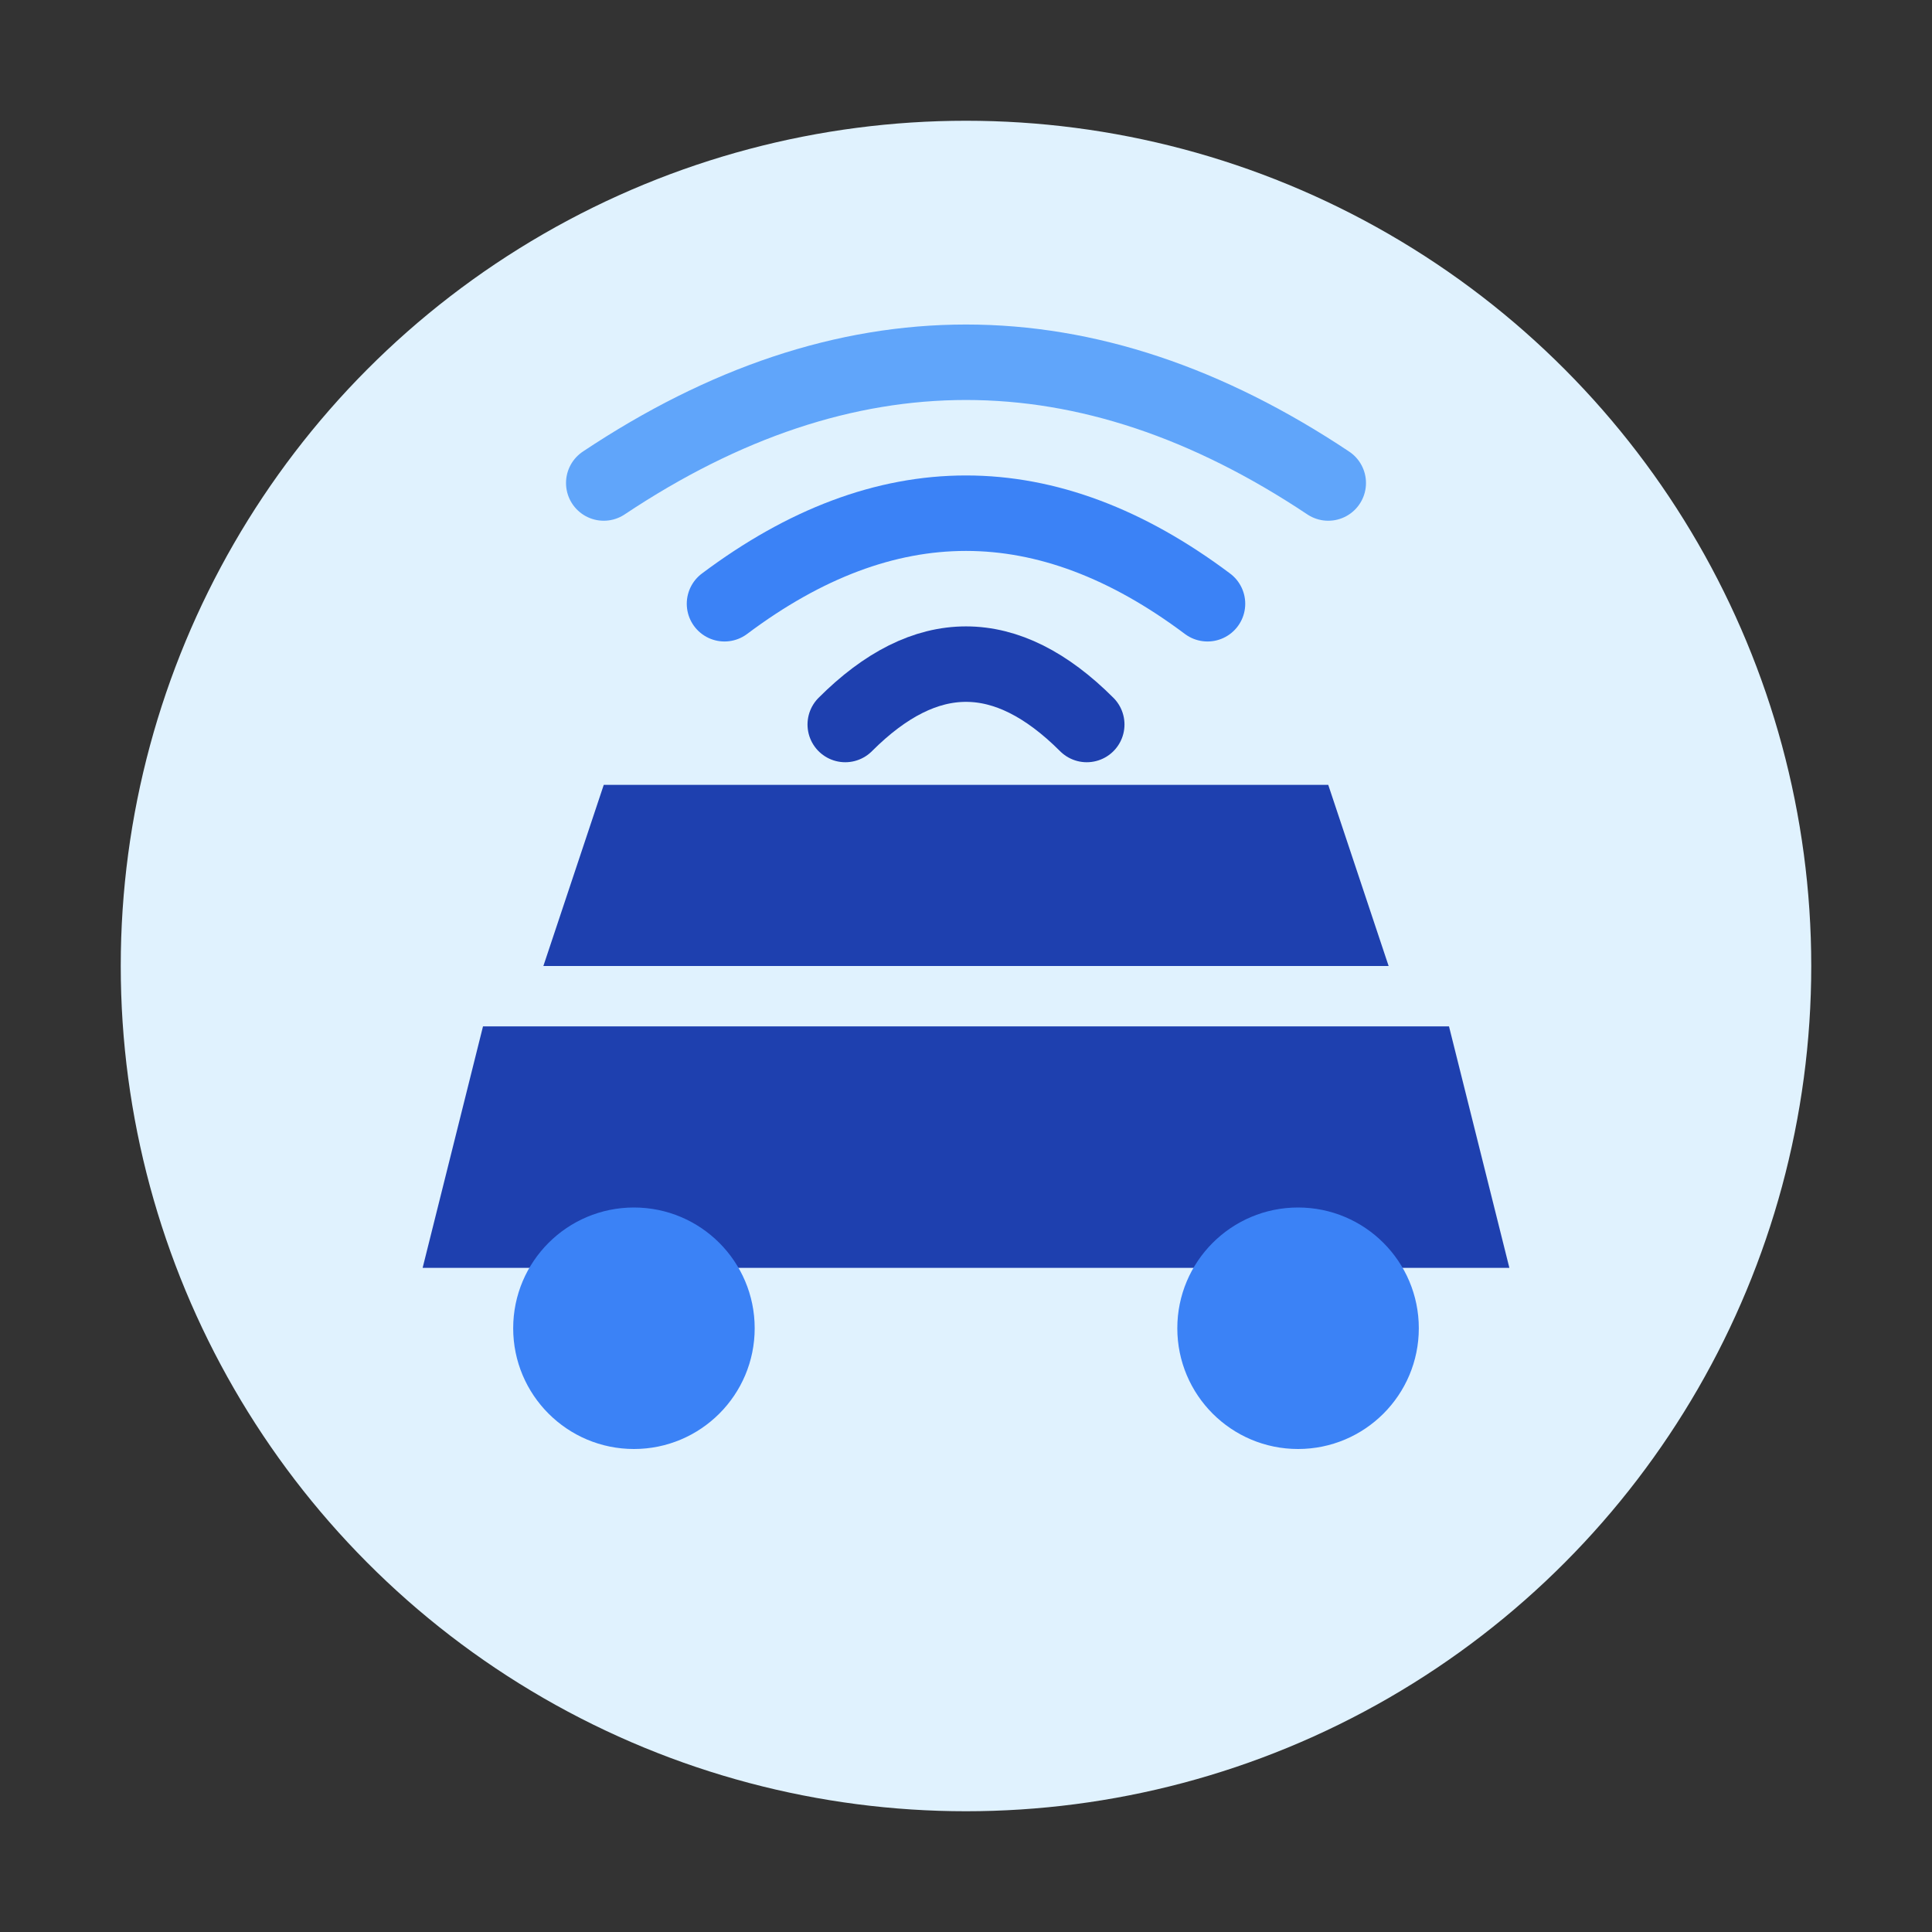 <svg width="64" height="64" viewBox="0 0 64 64" xmlns="http://www.w3.org/2000/svg">
  <rect x="0" y="0" width="64" height="64" fill="#333333" stroke="none"/>
  <!-- 背景圓圈 -->
  <circle cx="32" cy="32" r="28" fill="#E0F2FE"/> <!-- Light Blue 100 -->

  <!-- 汽車輪廓 (深藍色) -->
  <path d="M14 42 L16 34 H48 L50 42 H14 Z M18 32 L20 26 H44 L46 32 H18 Z" fill="#1E40AF"/> <!-- Blue 800 -->
  <circle cx="21" cy="44" r="4" fill="#3B82F6"/> <!-- Blue 500 -->
  <circle cx="43" cy="44" r="4" fill="#3B82F6"/> <!-- Blue 500 -->

  <!-- 監測信號波紋 (從車頂發出) -->
  <path d="M28 24 Q32 20 36 24" stroke="#1E40AF" stroke-width="2.5" fill="none" stroke-linecap="round"/>
  <path d="M24 20 Q32 14 40 20" stroke="#3B82F6" stroke-width="2.5" fill="none" stroke-linecap="round"/>
  <path d="M20 16 Q32 8 44 16" stroke="#60A5FA" stroke-width="2.5" fill="none" stroke-linecap="round"/>
</svg>
